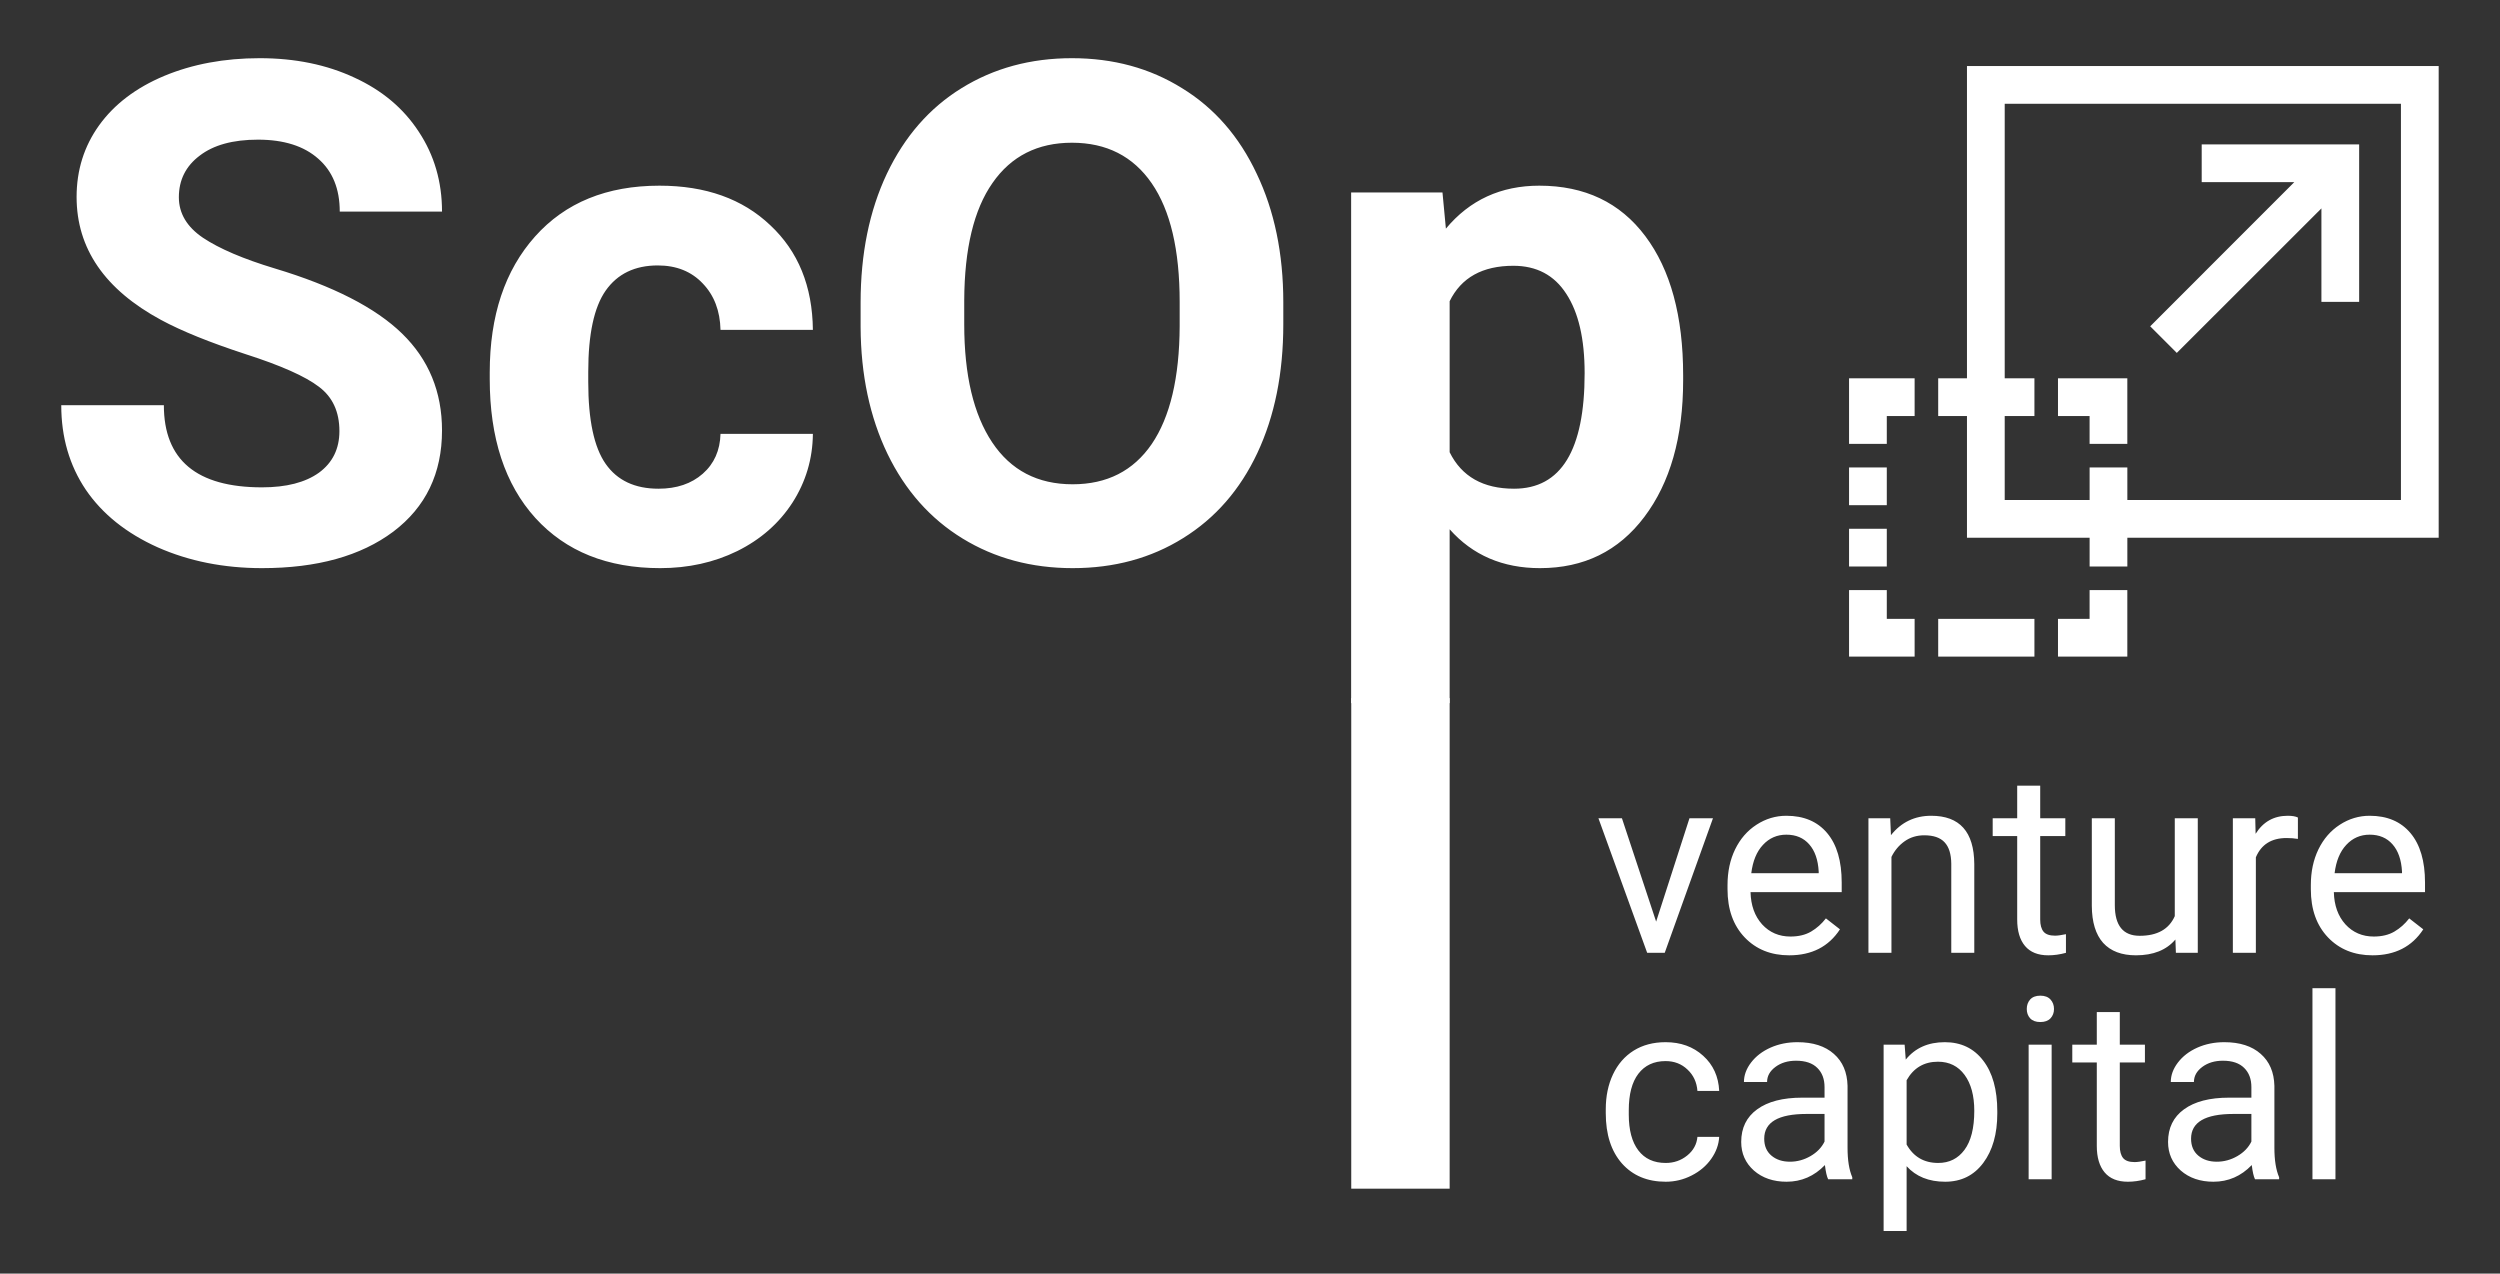<svg width="530" height="270" viewBox="0 0 530 270" fill="none" xmlns="http://www.w3.org/2000/svg">
<rect x="0" y="0" width="530" height="270" fill="#333333" stroke="none"/>
<mask id="mask0" mask-type="alpha" maskUnits="userSpaceOnUse" x="0" y="0" width="530" height="270">
<rect width="530" height="270" fill="#C4C4C4"/>
</mask>
<g mask="url(#mask0)">
<path d="M461.48 74.819L492.14 44.179V63.999H500.14V38.619V30.619H492.14H466.76V38.619H486.38L455.84 69.179L461.48 74.819Z" fill="white"/>
<path d="M508.999 14H424.998H416.998V22V80.2H410.898V88.2H416.998V106V114H424.998H442.998V120.1H450.998V114H508.999H516.999V106V22V14H508.999ZM508.999 106H450.998V99.1H442.998V106H424.998V88.2H431.298V80.2H424.998V22H508.999V106Z" fill="white"/>
<path d="M442.993 131.199H436.293V139.199H442.993H450.993V131.199V125.099H442.993V131.199Z" fill="white"/>
<path d="M400 125.099H392V131.199V139.199H400H405.9V131.199H400V125.099Z" fill="white"/>
<path d="M400 112.099H392V120.099H400V112.099Z" fill="white"/>
<path d="M392 80.201V88.201V94.101H400V88.201H405.9V80.201H400H392Z" fill="white"/>
<path d="M400 99.1H392V107.099H400V99.1Z" fill="white"/>
<path d="M442.993 94.101H450.993V88.201V80.201H442.993H436.293V88.201H442.993V94.101Z" fill="white"/>
<path d="M431.298 131.2H410.898V139.2H431.298V131.2Z" fill="white"/>
<path d="M71.955 91.394C71.955 87.299 70.51 84.168 67.619 82C64.729 79.784 59.525 77.471 52.01 75.062C44.494 72.605 38.544 70.197 34.16 67.836C22.212 61.38 16.238 52.684 16.238 41.748C16.238 36.063 17.828 31.005 21.008 26.572C24.236 22.092 28.837 18.599 34.811 16.094C40.833 13.588 47.578 12.336 55.045 12.336C62.561 12.336 69.257 13.709 75.135 16.455C81.012 19.153 85.565 22.983 88.793 27.945C92.069 32.907 93.707 38.544 93.707 44.855H72.027C72.027 40.038 70.51 36.304 67.475 33.654C64.439 30.956 60.176 29.607 54.684 29.607C49.384 29.607 45.265 30.739 42.326 33.004C39.387 35.22 37.918 38.159 37.918 41.82C37.918 45.241 39.628 48.107 43.049 50.42C46.518 52.732 51.6 54.9 58.297 56.924C70.63 60.633 79.615 65.234 85.252 70.727C90.889 76.219 93.707 83.06 93.707 91.25C93.707 100.355 90.263 107.51 83.373 112.713C76.484 117.868 67.21 120.445 55.551 120.445C47.457 120.445 40.086 118.976 33.438 116.037C26.789 113.05 21.706 108.979 18.189 103.824C14.721 98.669 12.986 92.695 12.986 85.902H34.738C34.738 97.513 41.676 103.318 55.551 103.318C60.706 103.318 64.729 102.283 67.619 100.211C70.51 98.091 71.955 95.152 71.955 91.394ZM139.596 103.607C143.45 103.607 146.582 102.548 148.99 100.428C151.399 98.308 152.652 95.49 152.748 91.973H172.332C172.284 97.272 170.839 102.138 167.996 106.57C165.154 110.954 161.251 114.375 156.289 116.832C151.375 119.241 145.931 120.445 139.957 120.445C128.78 120.445 119.964 116.904 113.508 109.822C107.052 102.692 103.824 92.864 103.824 80.338V78.965C103.824 66.921 107.028 57.309 113.436 50.131C119.843 42.952 128.636 39.363 139.813 39.363C149.593 39.363 157.421 42.157 163.299 47.746C169.225 53.286 172.236 60.682 172.332 69.932H152.748C152.652 65.885 151.399 62.609 148.99 60.103C146.582 57.55 143.402 56.273 139.451 56.273C134.585 56.273 130.9 58.056 128.395 61.621C125.938 65.138 124.709 70.871 124.709 78.82V80.988C124.709 89.034 125.938 94.815 128.395 98.332C130.852 101.849 134.585 103.607 139.596 103.607ZM272.059 68.775C272.059 79.133 270.228 88.215 266.567 96.019C262.905 103.824 257.654 109.846 250.813 114.086C244.02 118.326 236.215 120.445 227.399 120.445C218.679 120.445 210.898 118.35 204.057 114.158C197.216 109.967 191.916 103.993 188.158 96.236C184.401 88.432 182.498 79.471 182.449 69.353V64.15C182.449 53.792 184.304 44.687 188.014 36.834C191.772 28.933 197.047 22.887 203.84 18.695C210.681 14.456 218.486 12.336 227.254 12.336C236.022 12.336 243.803 14.456 250.596 18.695C257.437 22.887 262.712 28.933 266.422 36.834C270.18 44.687 272.059 53.768 272.059 64.078V68.775ZM250.09 64.006C250.09 52.973 248.115 44.59 244.164 38.857C240.214 33.124 234.577 30.258 227.254 30.258C219.979 30.258 214.367 33.1 210.416 38.785C206.466 44.422 204.466 52.708 204.418 63.645V68.775C204.418 79.519 206.393 87.853 210.344 93.779C214.294 99.705 219.979 102.668 227.399 102.668C234.673 102.668 240.262 99.826 244.164 94.141C248.067 88.407 250.042 80.073 250.09 69.137V64.006ZM356.827 80.627C356.827 92.671 354.08 102.331 348.588 109.605C343.144 116.832 335.773 120.445 326.475 120.445C318.574 120.445 312.19 117.699 307.325 112.207V149.063H286.44V40.809H305.807L306.53 48.469C311.588 42.398 318.188 39.363 326.33 39.363C335.966 39.363 343.457 42.928 348.805 50.059C354.153 57.189 356.827 67.017 356.827 79.543V80.627ZM335.942 79.109C335.942 71.835 334.641 66.222 332.039 62.271C329.486 58.321 325.752 56.346 320.838 56.346C314.286 56.346 309.782 58.851 307.325 63.861V95.875C309.878 101.03 314.431 103.607 320.983 103.607C330.955 103.607 335.942 95.441 335.942 79.109Z" fill="white"/>
<path d="M351.101 195.382L358.167 173.471H363.15L352.92 202H349.202L338.866 173.471H343.85L351.101 195.382ZM379.314 202.527C375.446 202.527 372.3 201.262 369.874 198.731C367.448 196.182 366.235 192.78 366.235 188.527V187.63C366.235 184.8 366.772 182.277 367.844 180.063C368.934 177.83 370.445 176.09 372.379 174.842C374.33 173.576 376.439 172.943 378.707 172.943C382.416 172.943 385.299 174.165 387.356 176.609C389.412 179.052 390.44 182.55 390.44 187.103V189.133H371.113C371.184 191.945 372.001 194.222 373.565 195.962C375.147 197.685 377.151 198.546 379.577 198.546C381.3 198.546 382.759 198.194 383.954 197.491C385.149 196.788 386.195 195.857 387.092 194.696L390.071 197.017C387.681 200.691 384.095 202.527 379.314 202.527ZM378.707 176.951C376.738 176.951 375.086 177.672 373.75 179.113C372.414 180.537 371.588 182.541 371.272 185.125H385.563V184.756C385.422 182.277 384.754 180.361 383.559 179.008C382.363 177.637 380.746 176.951 378.707 176.951ZM400.724 173.471L400.882 177.057C403.062 174.315 405.909 172.943 409.425 172.943C415.454 172.943 418.495 176.345 418.548 183.148V202H413.67V183.121C413.652 181.065 413.178 179.544 412.246 178.56C411.332 177.575 409.899 177.083 407.948 177.083C406.366 177.083 404.978 177.505 403.782 178.349C402.587 179.193 401.655 180.3 400.987 181.671V202H396.109V173.471H400.724ZM432.523 166.563V173.471H437.849V177.241H432.523V194.934C432.523 196.076 432.76 196.938 433.234 197.518C433.709 198.08 434.518 198.361 435.66 198.361C436.223 198.361 436.996 198.256 437.981 198.045V202C436.697 202.352 435.449 202.527 434.236 202.527C432.057 202.527 430.413 201.868 429.306 200.55C428.198 199.232 427.645 197.36 427.645 194.934V177.241H422.45V173.471H427.645V166.563H432.523ZM461.184 199.179C459.285 201.411 456.499 202.527 452.825 202.527C449.784 202.527 447.464 201.649 445.864 199.891C444.282 198.115 443.483 195.496 443.465 192.033V173.471H448.343V191.902C448.343 196.226 450.101 198.388 453.616 198.388C457.343 198.388 459.821 196.999 461.052 194.222V173.471H465.93V202H461.289L461.184 199.179ZM487.155 177.848C486.417 177.725 485.617 177.663 484.756 177.663C481.557 177.663 479.386 179.026 478.243 181.75V202H473.365V173.471H478.111L478.191 176.767C479.79 174.218 482.058 172.943 484.993 172.943C485.943 172.943 486.663 173.067 487.155 173.313V177.848ZM502.976 202.527C499.109 202.527 495.962 201.262 493.536 198.731C491.111 196.182 489.898 192.78 489.898 188.527V187.63C489.898 184.8 490.434 182.277 491.506 180.063C492.596 177.83 494.108 176.09 496.041 174.842C497.992 173.576 500.102 172.943 502.369 172.943C506.078 172.943 508.961 174.165 511.018 176.609C513.074 179.052 514.103 182.55 514.103 187.103V189.133H494.776C494.846 191.945 495.663 194.222 497.228 195.962C498.81 197.685 500.814 198.546 503.239 198.546C504.962 198.546 506.421 198.194 507.616 197.491C508.812 196.788 509.858 195.857 510.754 194.696L513.734 197.017C511.343 200.691 507.757 202.527 502.976 202.527ZM502.369 176.951C500.401 176.951 498.748 177.672 497.412 179.113C496.076 180.537 495.25 182.541 494.934 185.125H509.225V184.756C509.084 182.277 508.416 180.361 507.221 179.008C506.026 177.637 504.408 176.951 502.369 176.951ZM353.131 246.546C354.871 246.546 356.392 246.019 357.692 244.964C358.993 243.909 359.714 242.591 359.855 241.009H364.469C364.381 242.644 363.818 244.199 362.781 245.676C361.744 247.152 360.355 248.33 358.615 249.209C356.893 250.088 355.064 250.527 353.131 250.527C349.246 250.527 346.152 249.236 343.85 246.652C341.564 244.05 340.422 240.499 340.422 235.999V235.182C340.422 232.404 340.932 229.935 341.951 227.773C342.971 225.61 344.43 223.932 346.328 222.736C348.244 221.541 350.503 220.943 353.105 220.943C356.304 220.943 358.958 221.901 361.067 223.818C363.194 225.734 364.328 228.221 364.469 231.279H359.855C359.714 229.434 359.011 227.922 357.745 226.744C356.497 225.549 354.95 224.951 353.105 224.951C350.626 224.951 348.701 225.848 347.33 227.641C345.977 229.416 345.3 231.991 345.3 235.366V236.289C345.3 239.576 345.977 242.108 347.33 243.883C348.684 245.658 350.617 246.546 353.131 246.546ZM387.566 250C387.285 249.438 387.057 248.436 386.881 246.994C384.613 249.35 381.906 250.527 378.76 250.527C375.947 250.527 373.636 249.736 371.825 248.154C370.032 246.555 369.136 244.533 369.136 242.09C369.136 239.119 370.261 236.817 372.511 235.182C374.778 233.529 377.96 232.703 382.056 232.703H386.802V230.462C386.802 228.757 386.292 227.403 385.273 226.401C384.253 225.382 382.75 224.872 380.764 224.872C379.023 224.872 377.564 225.312 376.387 226.191C375.209 227.069 374.62 228.133 374.62 229.381H369.716C369.716 227.957 370.217 226.586 371.219 225.268C372.238 223.932 373.609 222.877 375.332 222.104C377.072 221.33 378.98 220.943 381.054 220.943C384.341 220.943 386.916 221.77 388.779 223.422C390.643 225.057 391.609 227.316 391.68 230.198V243.329C391.68 245.948 392.014 248.031 392.682 249.578V250H387.566ZM379.472 246.282C381.001 246.282 382.451 245.887 383.822 245.096C385.193 244.305 386.187 243.277 386.802 242.011V236.157H382.979C377.002 236.157 374.014 237.906 374.014 241.404C374.014 242.934 374.523 244.129 375.543 244.99C376.563 245.852 377.872 246.282 379.472 246.282ZM423.426 236.052C423.426 240.394 422.433 243.892 420.446 246.546C418.46 249.2 415.771 250.527 412.378 250.527C408.915 250.527 406.19 249.429 404.204 247.232V260.969H399.326V221.471H403.782L404.02 224.635C406.006 222.174 408.766 220.943 412.299 220.943C415.727 220.943 418.434 222.235 420.42 224.819C422.424 227.403 423.426 230.998 423.426 235.604V236.052ZM418.548 235.498C418.548 232.281 417.862 229.741 416.491 227.878C415.12 226.015 413.239 225.083 410.849 225.083C407.896 225.083 405.681 226.393 404.204 229.012V242.644C405.663 245.245 407.896 246.546 410.901 246.546C413.239 246.546 415.094 245.623 416.465 243.777C417.854 241.914 418.548 239.154 418.548 235.498ZM434.948 250H430.07V221.471H434.948V250ZM429.675 213.903C429.675 213.112 429.912 212.444 430.387 211.9C430.879 211.355 431.6 211.082 432.549 211.082C433.498 211.082 434.219 211.355 434.711 211.9C435.203 212.444 435.449 213.112 435.449 213.903C435.449 214.694 435.203 215.354 434.711 215.881C434.219 216.408 433.498 216.672 432.549 216.672C431.6 216.672 430.879 216.408 430.387 215.881C429.912 215.354 429.675 214.694 429.675 213.903ZM449.398 214.563V221.471H454.724V225.241H449.398V242.934C449.398 244.076 449.635 244.938 450.109 245.518C450.584 246.08 451.393 246.361 452.535 246.361C453.098 246.361 453.871 246.256 454.856 246.045V250C453.572 250.352 452.324 250.527 451.111 250.527C448.932 250.527 447.288 249.868 446.181 248.55C445.073 247.232 444.52 245.36 444.52 242.934V225.241H439.325V221.471H444.52V214.563H449.398ZM478.059 250C477.777 249.438 477.549 248.436 477.373 246.994C475.106 249.35 472.399 250.527 469.252 250.527C466.44 250.527 464.128 249.736 462.318 248.154C460.525 246.555 459.628 244.533 459.628 242.09C459.628 239.119 460.753 236.817 463.003 235.182C465.271 233.529 468.452 232.703 472.548 232.703H477.294V230.462C477.294 228.757 476.784 227.403 475.765 226.401C474.745 225.382 473.242 224.872 471.256 224.872C469.516 224.872 468.057 225.312 466.879 226.191C465.701 227.069 465.112 228.133 465.112 229.381H460.208C460.208 227.957 460.709 226.586 461.711 225.268C462.731 223.932 464.102 222.877 465.824 222.104C467.565 221.33 469.472 220.943 471.546 220.943C474.833 220.943 477.408 221.77 479.272 223.422C481.135 225.057 482.102 227.316 482.172 230.198V243.329C482.172 245.948 482.506 248.031 483.174 249.578V250H478.059ZM469.964 246.282C471.493 246.282 472.943 245.887 474.315 245.096C475.686 244.305 476.679 243.277 477.294 242.011V236.157H473.471C467.494 236.157 464.506 237.906 464.506 241.404C464.506 242.934 465.016 244.129 466.035 244.99C467.055 245.852 468.364 246.282 469.964 246.282ZM495.118 250H490.24V209.5H495.118V250Z" fill="white"/>
<rect x="286.465" y="147.999" width="20.86" height="104" fill="white"/>
</g>
</svg>
